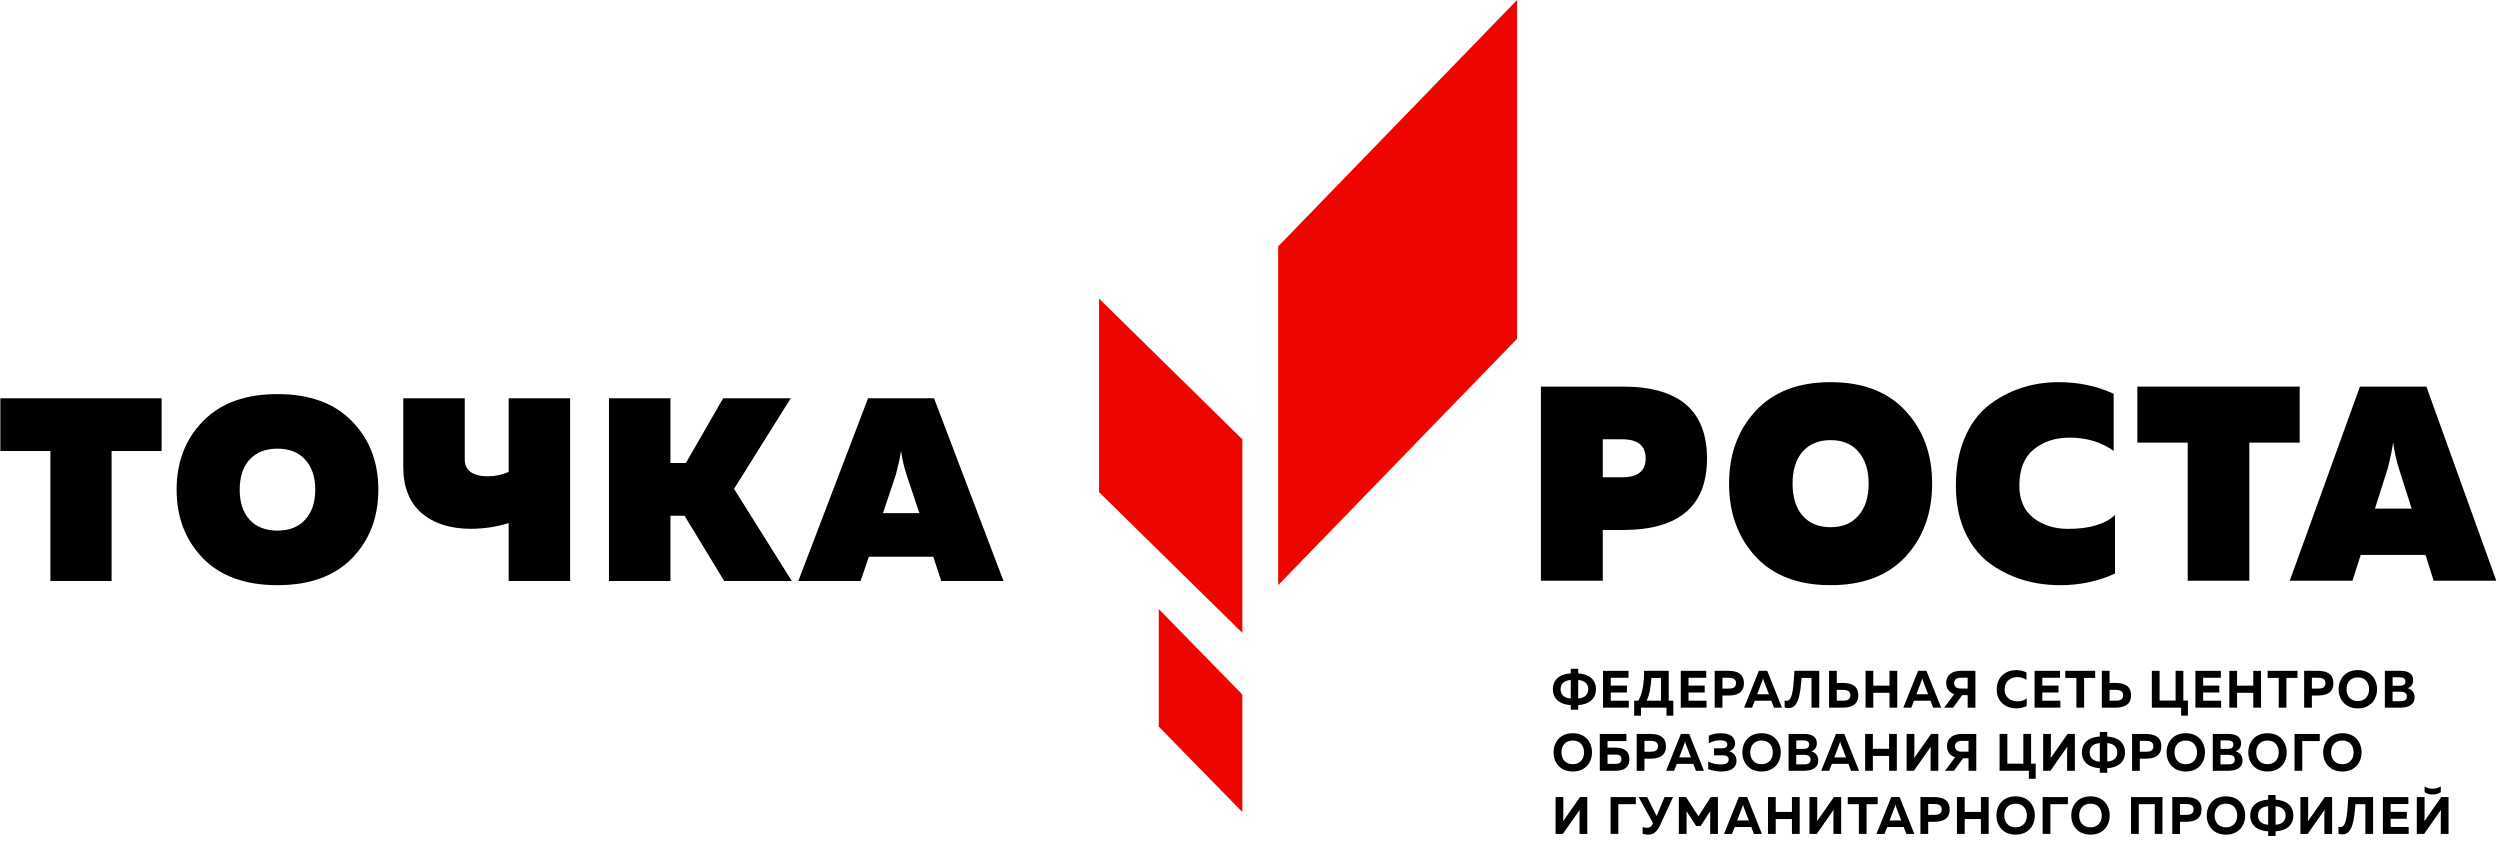 <?xml version="1.0" encoding="UTF-8"?> <svg xmlns="http://www.w3.org/2000/svg" width="226" height="76" viewBox="0 0 226 76" fill="none"> <path d="M0.032 36.004H14.611V40.77H10.088V52.522H4.555V40.77H0.032V36.004Z" fill="black"></path> <path d="M18.348 50.469C16.76 48.833 15.966 46.764 15.966 44.263C15.966 41.762 16.76 39.701 18.348 38.08C19.936 36.444 22.181 35.626 25.084 35.626C27.987 35.626 30.233 36.444 31.82 38.08C33.408 39.701 34.202 41.762 34.202 44.263C34.202 46.764 33.408 48.833 31.82 50.469C30.233 52.09 27.987 52.9 25.084 52.9C22.181 52.9 19.936 52.09 18.348 50.469ZM27.586 46.977C28.196 46.316 28.5 45.411 28.5 44.263C28.5 43.115 28.196 42.21 27.586 41.549C26.993 40.889 26.159 40.558 25.084 40.558C24.01 40.558 23.168 40.889 22.558 41.549C21.965 42.21 21.668 43.115 21.668 44.263C21.668 45.411 21.965 46.316 22.558 46.977C23.168 47.637 24.01 47.968 25.084 47.968C26.159 47.968 26.993 47.637 27.586 46.977Z" fill="black"></path> <path d="M51.539 52.522H45.982V47.283C44.876 47.63 43.737 47.803 42.566 47.803C40.706 47.803 39.222 47.331 38.115 46.387C37.009 45.427 36.455 44.027 36.455 42.186V36.004H42.013V41.526C42.013 42.045 42.197 42.43 42.566 42.682C42.951 42.934 43.448 43.059 44.058 43.059C44.747 43.059 45.389 42.926 45.982 42.658V36.004H51.539V52.522Z" fill="black"></path> <path d="M60.608 52.522H55.051V36.004H60.608V41.856H62.004L65.372 36.004H71.482L66.358 44.192L71.578 52.522H65.468L61.883 46.623H60.608V52.522Z" fill="black"></path> <path d="M77.798 52.522H72.169L78.472 36.004H84.438L90.717 52.522H85.088L84.366 50.328H78.544L77.798 52.522ZM80.998 42.871L79.819 46.387H83.115L81.936 42.871C81.712 42.178 81.551 41.471 81.455 40.747C81.359 41.376 81.206 42.084 80.998 42.871Z" fill="black"></path> <path d="M139.298 34.948H146.709C151.778 34.948 154.313 37.112 154.313 41.442C154.313 45.754 151.778 47.91 146.709 47.91H144.892V52.498H139.298V34.948ZM148.767 41.442C148.767 40.288 148.065 39.712 146.66 39.712H144.892V43.147H146.66C148.065 43.147 148.767 42.578 148.767 41.442Z" fill="black"></path> <path d="M158.706 50.317C157.107 48.579 156.308 46.381 156.308 43.723C156.308 41.066 157.107 38.876 158.706 37.154C160.304 35.416 162.564 34.547 165.486 34.547C168.409 34.547 170.669 35.416 172.267 37.154C173.865 38.876 174.665 41.066 174.665 43.723C174.665 46.381 173.865 48.579 172.267 50.317C170.669 52.039 168.409 52.9 165.486 52.9C162.564 52.9 160.304 52.039 158.706 50.317ZM168.005 46.606C168.619 45.904 168.925 44.943 168.925 43.723C168.925 42.503 168.619 41.542 168.005 40.84C167.408 40.138 166.568 39.787 165.486 39.787C164.405 39.787 163.557 40.138 162.944 40.84C162.346 41.542 162.048 42.503 162.048 43.723C162.048 44.943 162.346 45.904 162.944 46.606C163.557 47.309 164.405 47.66 165.486 47.66C166.568 47.66 167.408 47.309 168.005 46.606Z" fill="black"></path> <path d="M176.812 43.899C176.812 42.294 177.07 40.873 177.587 39.636C178.103 38.4 178.806 37.422 179.694 36.703C180.598 35.984 181.582 35.449 182.648 35.098C183.73 34.731 184.876 34.547 186.087 34.547C187.911 34.547 189.574 34.898 191.075 35.6V40.765C189.961 39.962 188.63 39.561 187.08 39.561C185.788 39.561 184.706 39.92 183.835 40.639C182.979 41.341 182.551 42.428 182.551 43.899C182.551 45.186 182.979 46.163 183.835 46.832C184.69 47.484 185.732 47.81 186.959 47.81C188.88 47.81 190.292 47.392 191.197 46.556V51.847C189.695 52.549 188.04 52.9 186.232 52.9C184.989 52.9 183.818 52.724 182.721 52.373C181.623 52.022 180.622 51.504 179.718 50.819C178.83 50.117 178.119 49.172 177.587 47.986C177.07 46.799 176.812 45.437 176.812 43.899Z" fill="black"></path> <path d="M193.216 34.948H207.891V40.013H203.339V52.498H197.769V40.013H193.216V34.948Z" fill="black"></path> <path d="M212.661 52.498H206.994L213.339 34.948H219.345L225.665 52.498H219.998L219.272 50.167H213.411L212.661 52.498ZM215.882 42.244L214.695 45.98H218.013L216.826 42.244C216.6 41.508 216.439 40.756 216.342 39.987C216.245 40.656 216.091 41.408 215.882 42.244Z" fill="black"></path> <path d="M142.669 64.157V63.738C143.64 63.691 144.275 63.177 144.275 62.307C144.275 61.436 143.64 60.923 142.669 60.875V60.457H141.997V60.875C141.017 60.918 140.378 61.432 140.378 62.307C140.378 63.182 141.017 63.696 141.997 63.738V64.157H142.669ZM141.078 62.307C141.078 61.883 141.321 61.517 141.997 61.47V63.144C141.321 63.096 141.078 62.73 141.078 62.307ZM142.669 61.47C143.332 61.522 143.575 61.888 143.575 62.307C143.575 62.725 143.332 63.092 142.669 63.144V61.47Z" fill="black"></path> <path d="M144.914 60.642V63.971H147.243V63.343H145.614V62.602H147.075V61.979H145.614V61.27H147.215V60.642H144.914Z" fill="black"></path> <path d="M148.345 64.694V63.971H150.651V64.694H151.267V63.343H150.851V60.642H148.63C148.63 61.57 148.532 62.578 148.112 63.343H147.729V64.694H148.345ZM149.283 61.284H150.151V63.343H148.854C149.134 62.797 149.237 62.021 149.283 61.284Z" fill="black"></path> <path d="M151.942 60.642V63.971H154.271V63.343H152.642V62.602H154.103V61.979H152.642V61.27H154.243V60.642H151.942Z" fill="black"></path> <path d="M155.009 60.642V63.971H155.709V62.877H156.241C157.03 62.877 157.65 62.621 157.65 61.76C157.65 60.899 157.03 60.642 156.241 60.642H155.009ZM156.936 61.76C156.936 62.15 156.633 62.25 156.274 62.25H155.709V61.27H156.274C156.633 61.27 156.936 61.365 156.936 61.76Z" fill="black"></path> <path d="M158.39 63.971L158.633 63.348H160.127L160.365 63.971H161.088L159.758 60.642H159.002L157.667 63.971H158.39ZM159.305 61.565C159.333 61.498 159.357 61.432 159.38 61.303C159.403 61.432 159.427 61.498 159.45 61.565L159.907 62.759H158.852L159.305 61.565Z" fill="black"></path> <path d="M162.219 60.642C162.135 61.812 162.107 63.31 161.556 63.348C161.463 63.353 161.393 63.343 161.332 63.325V63.952C161.463 64 161.584 64.014 161.696 64.014C162.601 64.009 162.751 62.702 162.863 61.284H163.759V63.971H164.459V60.642H162.219Z" fill="black"></path> <path d="M166.577 63.971C167.366 63.971 167.987 63.715 167.987 62.854C167.987 61.993 167.366 61.741 166.577 61.736H166.045V60.642H165.345V63.971H166.577ZM166.045 62.364H166.61C166.969 62.364 167.273 62.464 167.273 62.854C167.273 63.244 166.969 63.343 166.61 63.343H166.045V62.364Z" fill="black"></path> <path d="M170.81 60.642V61.983H169.345V60.642H168.645V63.971H169.345V62.63H170.81V63.971H171.511V60.642H170.81Z" fill="black"></path> <path d="M172.783 63.971L173.026 63.348H174.519L174.757 63.971H175.481L174.151 60.642H173.394L172.06 63.971H172.783ZM173.698 61.565C173.726 61.498 173.749 61.432 173.773 61.303C173.796 61.432 173.819 61.498 173.843 61.565L174.3 62.759H173.245L173.698 61.565Z" fill="black"></path> <path d="M176.56 63.971L177.386 62.839H177.876V63.971H178.576V60.642H177.246C176.555 60.642 175.935 60.956 175.935 61.755C175.935 62.297 176.243 62.606 176.663 62.749L175.753 63.971H176.56ZM176.653 61.755C176.653 61.422 176.896 61.27 177.251 61.27H177.876V62.245H177.251C176.896 62.245 176.653 62.088 176.653 61.755Z" fill="black"></path> <path d="M180.504 62.345C180.504 63.505 181.395 64.038 182.268 64.038C182.613 64.038 182.935 63.962 183.215 63.824V63.125C183.019 63.306 182.711 63.401 182.375 63.401C181.806 63.401 181.218 63.077 181.222 62.345C181.222 61.541 181.801 61.208 182.375 61.208C182.679 61.208 182.982 61.303 183.192 61.47V60.79C182.912 60.647 182.585 60.576 182.259 60.576C181.386 60.576 180.508 61.127 180.504 62.345Z" fill="black"></path> <path d="M183.926 60.642V63.971H186.255V63.343H184.626V62.602H186.087V61.979H184.626V61.27H186.227V60.642H183.926Z" fill="black"></path> <path d="M186.704 60.642V61.284H187.707V63.971H188.403V61.284H189.406V60.642H186.704Z" fill="black"></path> <path d="M191.238 63.971C192.027 63.971 192.647 63.715 192.647 62.854C192.647 61.993 192.027 61.741 191.238 61.736H190.706V60.642H190.006V63.971H191.238ZM190.706 62.364H191.271C191.63 62.364 191.933 62.464 191.933 62.854C191.933 63.244 191.63 63.343 191.271 63.343H190.706V62.364Z" fill="black"></path> <path d="M197.789 64.694V63.329H197.374V60.642H196.674V63.329H195.227V60.642H194.527V63.971H197.173V64.694H197.789Z" fill="black"></path> <path d="M198.464 60.642V63.971H200.793V63.343H199.164V62.602H200.625V61.979H199.164V61.27H200.765V60.642H198.464Z" fill="black"></path> <path d="M203.697 60.642V61.983H202.232V60.642H201.532V63.971H202.232V62.63H203.697V63.971H204.397V60.642H203.697Z" fill="black"></path> <path d="M204.993 60.642V61.284H205.997V63.971H206.692V61.284H207.695V60.642H204.993Z" fill="black"></path> <path d="M208.295 60.642V63.971H208.995V62.877H209.527C210.316 62.877 210.937 62.621 210.937 61.76C210.937 60.899 210.316 60.642 209.527 60.642H208.295ZM210.222 61.76C210.222 62.15 209.919 62.25 209.56 62.25H208.995V61.27H209.56C209.919 61.27 210.222 61.365 210.222 61.76Z" fill="black"></path> <path d="M211.413 62.307C211.413 63.21 211.991 64.038 213.149 64.038C214.306 64.038 214.885 63.21 214.885 62.307C214.885 61.403 214.306 60.576 213.149 60.576C211.991 60.576 211.413 61.403 211.413 62.307ZM214.166 62.307C214.166 62.892 213.825 63.377 213.149 63.377C212.467 63.377 212.127 62.892 212.127 62.307C212.127 61.722 212.467 61.237 213.149 61.237C213.825 61.237 214.166 61.722 214.166 62.307Z" fill="black"></path> <path d="M215.592 60.642V63.971H216.996C217.566 63.971 218.28 63.795 218.28 63.039C218.28 62.549 217.976 62.307 217.654 62.212C217.944 62.112 218.149 61.874 218.149 61.484C218.149 60.913 217.715 60.642 217.02 60.642H215.592ZM217.58 62.963C217.58 63.325 217.3 63.391 216.987 63.391H216.287V62.535H217.024C217.304 62.535 217.58 62.611 217.58 62.963ZM217.454 61.608C217.454 61.864 217.262 61.988 216.996 61.988H216.292V61.227H216.959C217.267 61.227 217.454 61.346 217.454 61.608Z" fill="black"></path> <path d="M140.443 68.014C140.443 68.917 141.022 69.745 142.179 69.745C143.337 69.745 143.916 68.917 143.916 68.014C143.916 67.11 143.337 66.283 142.179 66.283C141.022 66.283 140.443 67.11 140.443 68.014ZM143.197 68.014C143.197 68.599 142.856 69.084 142.179 69.084C141.498 69.084 141.157 68.599 141.157 68.014C141.157 67.429 141.498 66.944 142.179 66.944C142.856 66.944 143.197 67.429 143.197 68.014Z" fill="black"></path> <path d="M145.322 67.586V66.991H147.026V66.349H144.622V69.678H146.041C146.685 69.678 147.292 69.46 147.292 68.632C147.292 67.809 146.685 67.586 146.041 67.586H145.322ZM145.322 69.051V68.214H146.046C146.321 68.214 146.578 68.275 146.578 68.632C146.578 68.989 146.321 69.051 146.046 69.051H145.322Z" fill="black"></path> <path d="M147.958 66.349V69.678H148.658V68.585H149.19C149.979 68.585 150.6 68.328 150.6 67.467C150.6 66.606 149.979 66.349 149.19 66.349H147.958ZM149.886 67.467C149.886 67.857 149.583 67.957 149.223 67.957H148.658V66.977H149.223C149.583 66.977 149.886 67.072 149.886 67.467Z" fill="black"></path> <path d="M151.34 69.678L151.583 69.055H153.076L153.314 69.678H154.038L152.707 66.349H151.951L150.617 69.678H151.34ZM152.255 67.272C152.283 67.205 152.306 67.139 152.329 67.01C152.353 67.139 152.376 67.205 152.399 67.272L152.857 68.466H151.802L152.255 67.272Z" fill="black"></path> <path d="M156.979 68.775C156.979 68.275 156.666 68.014 156.326 67.919C156.643 67.809 156.848 67.557 156.848 67.191C156.848 66.578 156.326 66.283 155.56 66.283C155.22 66.283 154.856 66.34 154.477 66.501V67.181C154.874 66.987 155.206 66.92 155.5 66.925C155.915 66.925 156.148 67.039 156.148 67.305C156.148 67.538 155.948 67.652 155.64 67.652H154.954L154.949 68.28H155.686C156.004 68.28 156.274 68.361 156.274 68.67C156.274 69.013 155.934 69.103 155.579 69.103C155.234 69.108 154.851 69.06 154.421 68.846V69.531C154.856 69.688 155.243 69.745 155.63 69.745C156.279 69.745 156.979 69.517 156.979 68.775Z" fill="black"></path> <path d="M157.507 68.014C157.507 68.917 158.085 69.745 159.243 69.745C160.4 69.745 160.979 68.917 160.979 68.014C160.979 67.11 160.4 66.283 159.243 66.283C158.085 66.283 157.507 67.11 157.507 68.014ZM160.26 68.014C160.26 68.599 159.919 69.084 159.243 69.084C158.561 69.084 158.221 68.599 158.221 68.014C158.221 67.429 158.561 66.944 159.243 66.944C159.919 66.944 160.26 67.429 160.26 68.014Z" fill="black"></path> <path d="M161.686 66.349V69.678H163.09C163.66 69.678 164.374 69.502 164.374 68.746C164.374 68.256 164.07 68.014 163.748 67.919C164.038 67.819 164.243 67.581 164.243 67.191C164.243 66.62 163.809 66.349 163.114 66.349H161.686ZM163.674 68.67C163.674 69.032 163.394 69.098 163.081 69.098H162.381V68.242H163.118C163.398 68.242 163.674 68.318 163.674 68.67ZM163.548 67.315C163.548 67.572 163.356 67.695 163.09 67.695H162.386V66.934H163.053C163.361 66.934 163.548 67.053 163.548 67.315Z" fill="black"></path> <path d="M165.359 69.678L165.602 69.055H167.095L167.333 69.678H168.056L166.726 66.349H165.97L164.635 69.678H165.359ZM166.274 67.272C166.302 67.205 166.325 67.139 166.348 67.01C166.372 67.139 166.395 67.205 166.418 67.272L166.876 68.466H165.821L166.274 67.272Z" fill="black"></path> <path d="M170.774 66.349V67.69H169.308V66.349H168.608V69.678H169.308V68.337H170.774V69.678H171.474V66.349H170.774Z" fill="black"></path> <path d="M175.225 69.678V66.349H174.567L173.045 68.523C173.055 68.385 173.059 68.218 173.059 68.066V66.349H172.359V69.678H173.017L174.539 67.505C174.529 67.643 174.525 67.809 174.525 67.962V69.678H175.225Z" fill="black"></path> <path d="M176.637 69.678L177.464 68.546H177.954V69.678H178.654V66.349H177.324C176.633 66.349 176.012 66.663 176.012 67.462C176.012 68.004 176.32 68.313 176.74 68.456L175.83 69.678H176.637ZM176.731 67.462C176.731 67.129 176.974 66.977 177.328 66.977H177.954V67.952H177.328C176.974 67.952 176.731 67.795 176.731 67.462Z" fill="black"></path> <path d="M184.026 70.401V69.036H183.61V66.349H182.91V69.036H181.463V66.349H180.763V69.678H183.409V70.401H184.026Z" fill="black"></path> <path d="M187.567 69.678V66.349H186.908L185.387 68.523C185.396 68.385 185.401 68.218 185.401 68.066V66.349H184.701V69.678H185.359L186.88 67.505C186.871 67.643 186.866 67.809 186.866 67.962V69.678H187.567Z" fill="black"></path> <path d="M190.496 69.864V69.445C191.467 69.398 192.101 68.884 192.101 68.014C192.101 67.144 191.467 66.63 190.496 66.582V66.164H189.824V66.582C188.844 66.625 188.204 67.139 188.204 68.014C188.204 68.889 188.844 69.403 189.824 69.445V69.864H190.496ZM188.904 68.014C188.904 67.591 189.147 67.224 189.824 67.177V68.851C189.147 68.803 188.904 68.437 188.904 68.014ZM190.496 67.177C191.159 67.229 191.401 67.595 191.401 68.014C191.401 68.432 191.159 68.799 190.496 68.851V67.177Z" fill="black"></path> <path d="M192.74 66.349V69.678H193.44V68.585H193.973C194.761 68.585 195.382 68.328 195.382 67.467C195.382 66.606 194.761 66.349 193.973 66.349H192.74ZM194.668 67.467C194.668 67.857 194.365 67.957 194.005 67.957H193.44V66.977H194.005C194.365 66.977 194.668 67.072 194.668 67.467Z" fill="black"></path> <path d="M195.858 68.014C195.858 68.917 196.437 69.745 197.594 69.745C198.752 69.745 199.33 68.917 199.33 68.014C199.33 67.11 198.752 66.283 197.594 66.283C196.437 66.283 195.858 67.11 195.858 68.014ZM198.612 68.014C198.612 68.599 198.271 69.084 197.594 69.084C196.913 69.084 196.572 68.599 196.572 68.014C196.572 67.429 196.913 66.944 197.594 66.944C198.271 66.944 198.612 67.429 198.612 68.014Z" fill="black"></path> <path d="M200.037 66.349V69.678H201.442C202.011 69.678 202.725 69.502 202.725 68.746C202.725 68.256 202.422 68.014 202.1 67.919C202.389 67.819 202.595 67.581 202.595 67.191C202.595 66.62 202.161 66.349 201.465 66.349H200.037ZM202.025 68.67C202.025 69.032 201.745 69.098 201.432 69.098H200.732V68.242H201.47C201.75 68.242 202.025 68.318 202.025 68.67ZM201.899 67.315C201.899 67.572 201.708 67.695 201.442 67.695H200.737V66.934H201.404C201.713 66.934 201.899 67.053 201.899 67.315Z" fill="black"></path> <path d="M203.246 68.014C203.246 68.917 203.825 69.745 204.982 69.745C206.139 69.745 206.718 68.917 206.718 68.014C206.718 67.11 206.139 66.283 204.982 66.283C203.825 66.283 203.246 67.11 203.246 68.014ZM205.999 68.014C205.999 68.599 205.659 69.084 204.982 69.084C204.301 69.084 203.96 68.599 203.96 68.014C203.96 67.429 204.301 66.944 204.982 66.944C205.659 66.944 205.999 67.429 205.999 68.014Z" fill="black"></path> <path d="M208.125 69.678V66.991H209.707V66.349H207.425V69.678H208.125Z" fill="black"></path> <path d="M210.014 68.014C210.014 68.917 210.592 69.745 211.75 69.745C212.907 69.745 213.486 68.917 213.486 68.014C213.486 67.11 212.907 66.283 211.75 66.283C210.592 66.283 210.014 67.11 210.014 68.014ZM212.767 68.014C212.767 68.599 212.427 69.084 211.75 69.084C211.068 69.084 210.728 68.599 210.728 68.014C210.728 67.429 211.068 66.944 211.75 66.944C212.427 66.944 212.767 67.429 212.767 68.014Z" fill="black"></path> <path d="M143.491 75.385V72.056H142.833L141.311 74.23C141.321 74.092 141.325 73.925 141.325 73.773V72.056H140.625V75.385H141.283L142.805 73.212C142.796 73.35 142.791 73.516 142.791 73.669V75.385H143.491Z" fill="black"></path> <path d="M146.297 75.385V72.698H147.88V72.056H145.597V75.385H146.297Z" fill="black"></path> <path d="M150.06 74.624L151.245 72.056H150.475L149.761 73.768L148.903 72.056H148.128L149.43 74.41L149.374 74.529C149.257 74.777 149.085 74.829 148.87 74.829C148.739 74.829 148.604 74.805 148.492 74.767V75.371C148.655 75.419 148.828 75.452 148.987 75.452C149.402 75.452 149.761 75.271 150.06 74.624Z" fill="black"></path> <path d="M154.653 72.056L153.537 73.787L152.417 72.056H151.768V75.385H152.468V73.331L153.332 74.672H153.738L154.601 73.336V75.385H155.301V72.056H154.653Z" fill="black"></path> <path d="M156.576 75.385L156.819 74.762H158.313L158.551 75.385H159.274L157.944 72.056H157.188L155.853 75.385H156.576ZM157.491 72.979C157.519 72.912 157.543 72.846 157.566 72.717C157.589 72.846 157.613 72.912 157.636 72.979L158.093 74.173H157.039L157.491 72.979Z" fill="black"></path> <path d="M161.992 72.056V73.397H160.526V72.056H159.826V75.385H160.526V74.044H161.992V75.385H162.692V72.056H161.992Z" fill="black"></path> <path d="M166.442 75.385V72.056H165.784L164.263 74.23C164.272 74.092 164.277 73.925 164.277 73.773V72.056H163.577V75.385H164.235L165.756 73.212C165.747 73.35 165.742 73.516 165.742 73.669V75.385H166.442Z" fill="black"></path> <path d="M167.038 72.056V72.698H168.042V75.385H168.737V72.698H169.741V72.056H167.038Z" fill="black"></path> <path d="M170.358 75.385L170.601 74.762H172.095L172.333 75.385H173.056L171.726 72.056H170.97L169.635 75.385H170.358ZM171.273 72.979C171.301 72.912 171.324 72.846 171.348 72.717C171.371 72.846 171.394 72.912 171.418 72.979L171.875 74.173H170.82L171.273 72.979Z" fill="black"></path> <path d="M173.608 72.056V75.385H174.308V74.292H174.84C175.629 74.292 176.25 74.035 176.25 73.174C176.25 72.313 175.629 72.056 174.84 72.056H173.608ZM175.535 73.174C175.535 73.564 175.232 73.664 174.873 73.664H174.308V72.684H174.873C175.232 72.684 175.535 72.779 175.535 73.174Z" fill="black"></path> <path d="M179.073 72.056V73.397H177.608V72.056H176.908V75.385H177.608V74.044H179.073V75.385H179.773V72.056H179.073Z" fill="black"></path> <path d="M180.476 73.721C180.476 74.624 181.055 75.452 182.213 75.452C183.37 75.452 183.949 74.624 183.949 73.721C183.949 72.817 183.37 71.99 182.213 71.99C181.055 71.99 180.476 72.817 180.476 73.721ZM183.23 73.721C183.23 74.306 182.889 74.791 182.213 74.791C181.531 74.791 181.19 74.306 181.19 73.721C181.19 73.136 181.531 72.651 182.213 72.651C182.889 72.651 183.23 73.136 183.23 73.721Z" fill="black"></path> <path d="M185.355 75.385V72.698H186.938V72.056H184.655V75.385H185.355Z" fill="black"></path> <path d="M187.244 73.721C187.244 74.624 187.823 75.452 188.98 75.452C190.138 75.452 190.717 74.624 190.717 73.721C190.717 72.817 190.138 71.99 188.98 71.99C187.823 71.99 187.244 72.817 187.244 73.721ZM189.998 73.721C189.998 74.306 189.657 74.791 188.98 74.791C188.299 74.791 187.958 74.306 187.958 73.721C187.958 73.136 188.299 72.651 188.98 72.651C189.657 72.651 189.998 73.136 189.998 73.721Z" fill="black"></path> <path d="M193.345 75.385V72.698H194.791V75.385H195.487V72.056H192.645V75.385H193.345Z" fill="black"></path> <path d="M196.373 72.056V75.385H197.073V74.292H197.605C198.393 74.292 199.014 74.035 199.014 73.174C199.014 72.313 198.393 72.056 197.605 72.056H196.373ZM198.3 73.174C198.3 73.564 197.997 73.664 197.637 73.664H197.073V72.684H197.637C197.997 72.684 198.3 72.779 198.3 73.174Z" fill="black"></path> <path d="M199.49 73.721C199.49 74.624 200.069 75.452 201.226 75.452C202.384 75.452 202.963 74.624 202.963 73.721C202.963 72.817 202.384 71.99 201.226 71.99C200.069 71.99 199.49 72.817 199.49 73.721ZM202.244 73.721C202.244 74.306 201.903 74.791 201.226 74.791C200.545 74.791 200.204 74.306 200.204 73.721C200.204 73.136 200.545 72.651 201.226 72.651C201.903 72.651 202.244 73.136 202.244 73.721Z" fill="black"></path> <path d="M205.713 75.571V75.152C206.684 75.105 207.319 74.591 207.319 73.721C207.319 72.85 206.684 72.337 205.713 72.289V71.871H205.041V72.289C204.061 72.332 203.422 72.846 203.422 73.721C203.422 74.596 204.061 75.11 205.041 75.152V75.571H205.713ZM204.122 73.721C204.122 73.298 204.365 72.931 205.041 72.884V74.558C204.365 74.51 204.122 74.144 204.122 73.721ZM205.713 72.884C206.376 72.936 206.619 73.302 206.619 73.721C206.619 74.139 206.376 74.506 205.713 74.558V72.884Z" fill="black"></path> <path d="M210.823 75.385V72.056H210.165L208.644 74.23C208.653 74.092 208.658 73.925 208.658 73.773V72.056H207.958V75.385H208.616L210.137 73.212C210.128 73.35 210.123 73.516 210.123 73.669V75.385H210.823Z" fill="black"></path> <path d="M212.287 72.056C212.203 73.226 212.175 74.724 211.625 74.762C211.531 74.767 211.461 74.758 211.401 74.739V75.366C211.531 75.414 211.653 75.428 211.765 75.428C212.67 75.424 212.819 74.116 212.931 72.698H213.828V75.385H214.528V72.056H212.287Z" fill="black"></path> <path d="M215.414 72.056V75.385H217.743V74.758H216.114V74.016H217.575V73.393H216.114V72.684H217.715V72.056H215.414Z" fill="black"></path> <path d="M220.647 75.385V73.669C220.647 73.516 220.651 73.35 220.661 73.212L219.139 75.385H218.481V72.056H219.181V73.773C219.181 73.925 219.177 74.092 219.167 74.23L220.689 72.056H221.347V75.385H220.647ZM220.647 71.609V71.091C220.399 71.248 220.166 71.295 219.914 71.295C219.662 71.295 219.433 71.248 219.186 71.091V71.609C219.391 71.757 219.611 71.823 219.914 71.823C220.217 71.823 220.441 71.757 220.647 71.609Z" fill="black"></path> <path d="M115.548 22.273L137.139 0V30.626L115.548 52.9V22.273Z" fill="#EF0500"></path> <path d="M112.309 39.717L99.354 26.99V44.49L112.309 57.218V39.717Z" fill="#EF0500"></path> <path d="M112.309 62.786L104.752 55.059V65.684L112.309 73.412V62.786Z" fill="#EF0500"></path> </svg> 